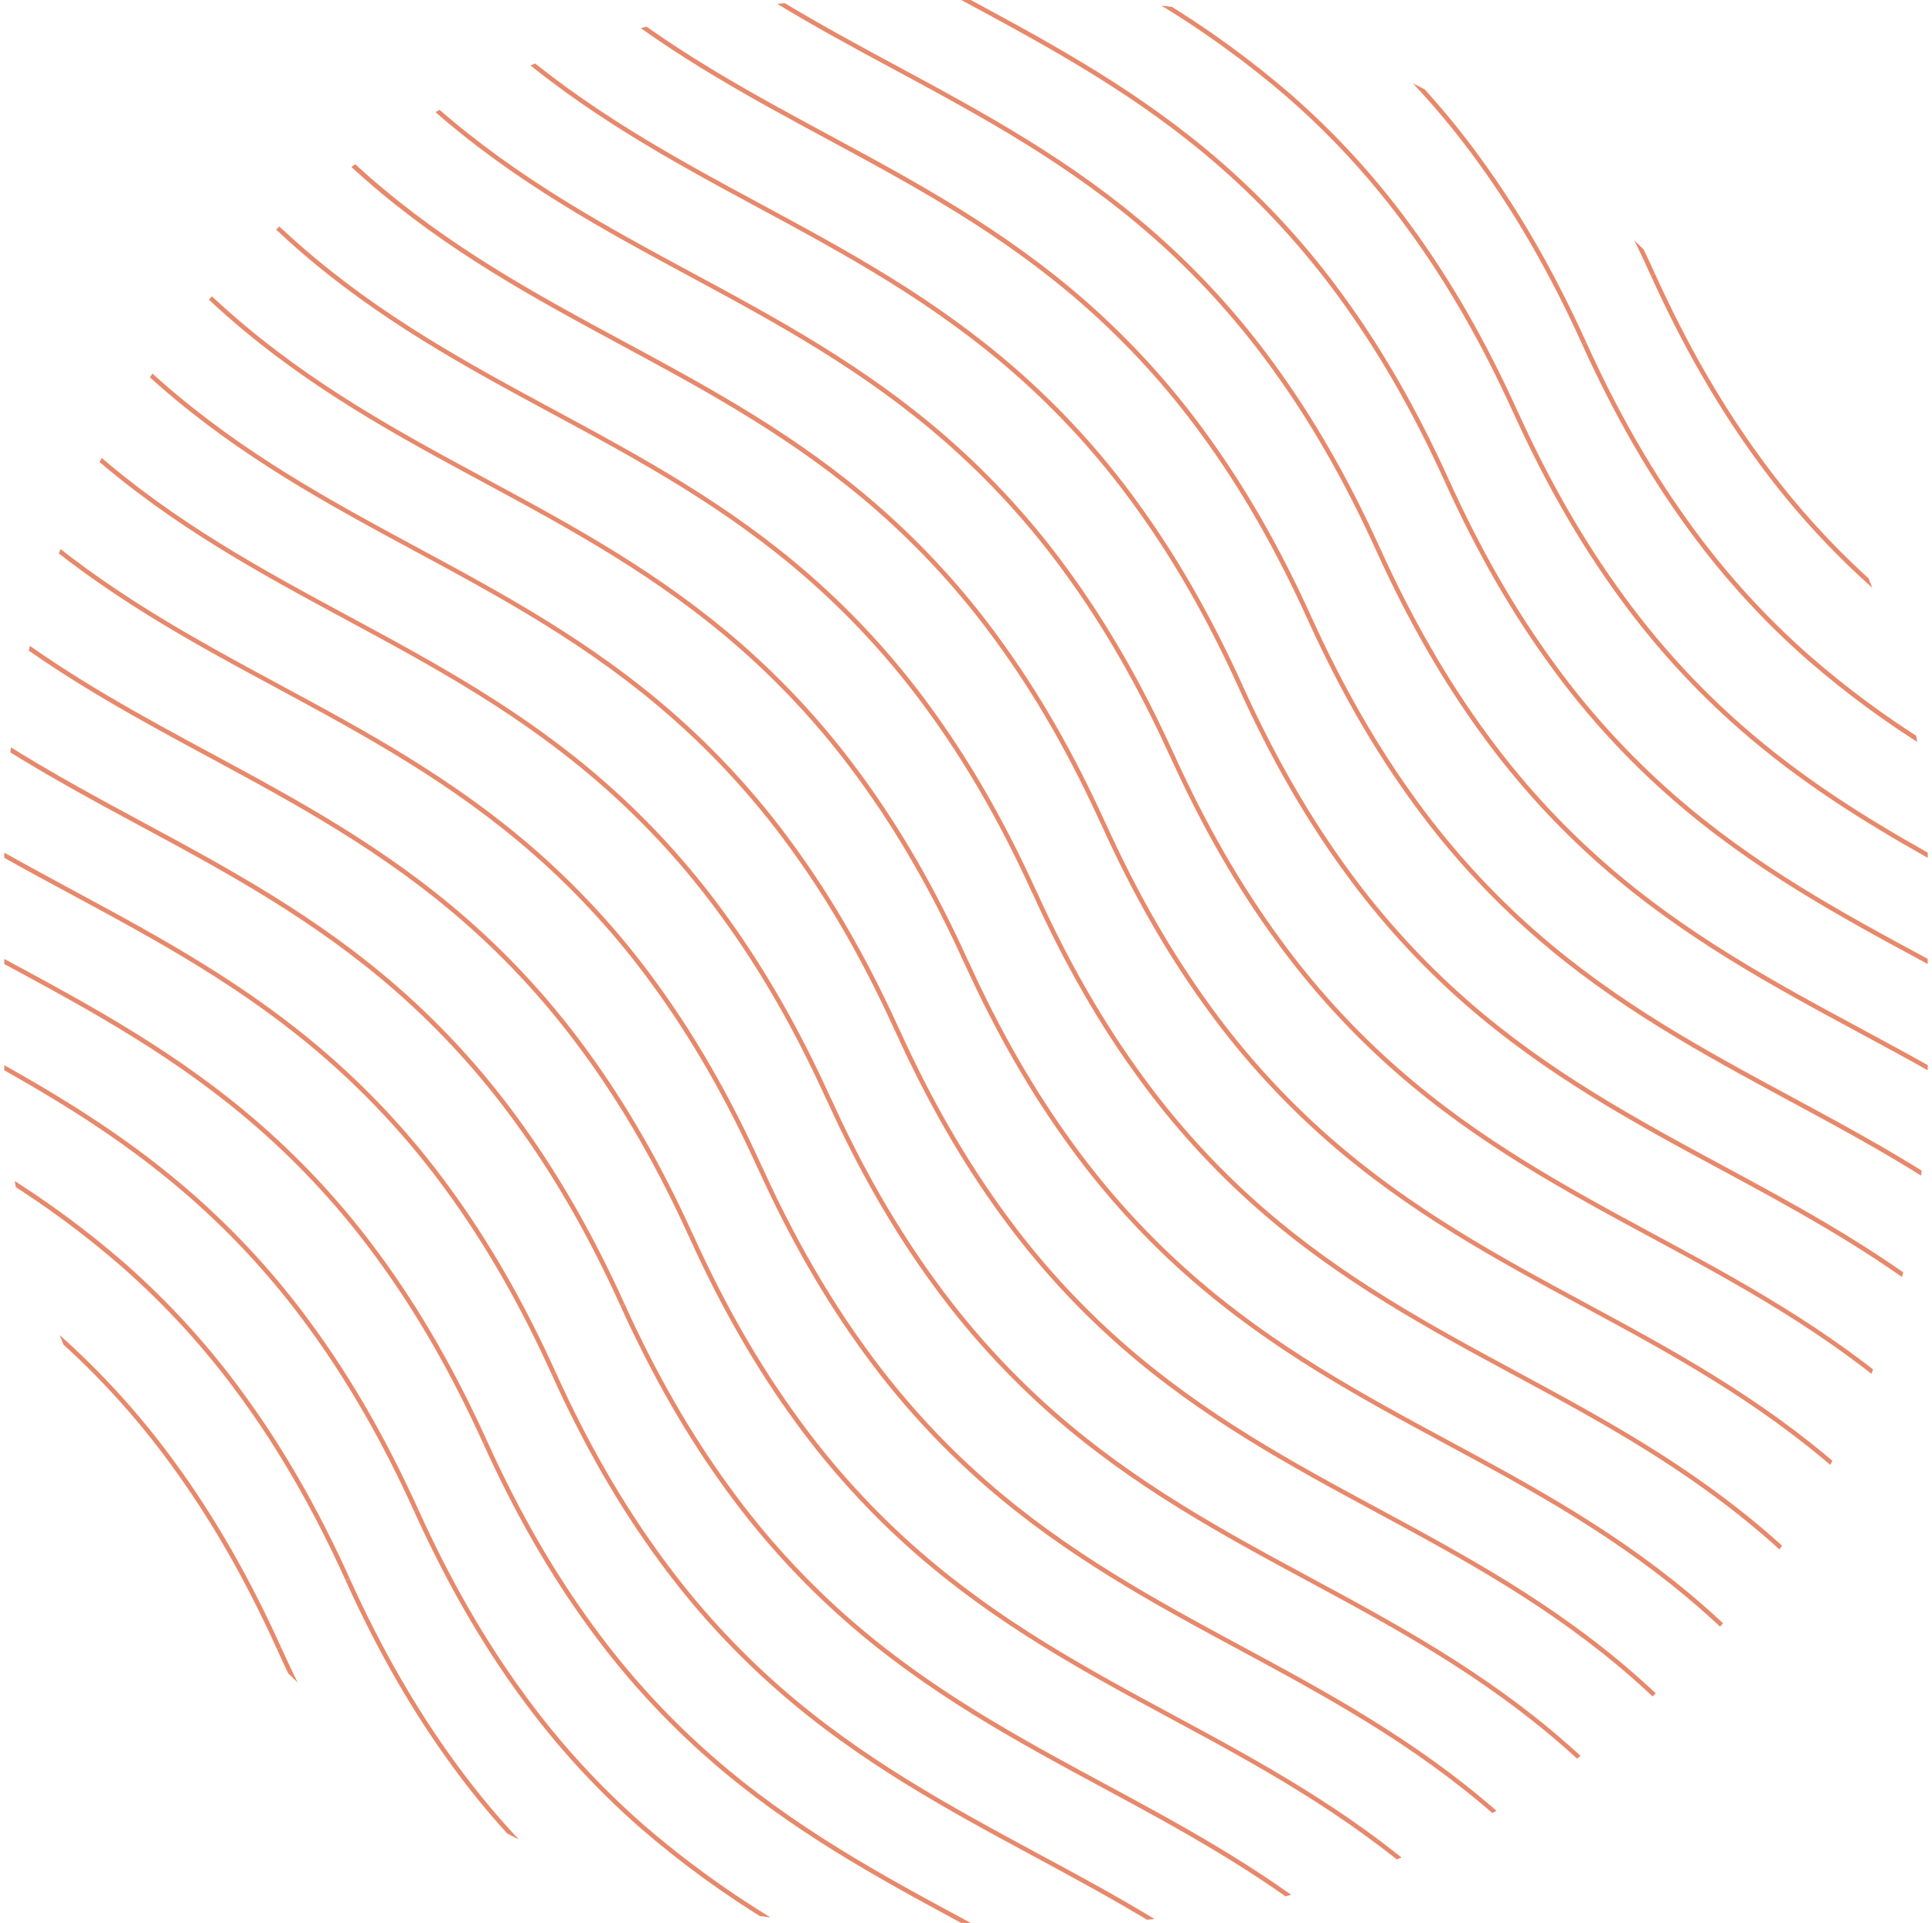 <svg width="226" height="225" viewBox="0 0 226 225" fill="none" xmlns="http://www.w3.org/2000/svg">
<g clip-path="url(#clip0_211_5526)">
<path d="M38.295 124.051C43.437 128.565 48.065 133.633 52.094 139.164C56.745 145.514 60.819 152.6 64.543 160.824L65.026 160.605C61.285 152.35 57.196 145.234 52.519 138.849C48.469 133.288 43.816 128.192 38.645 123.654C29.047 115.227 18.683 109.639 8.66 104.232C5.958 102.772 3.231 101.302 0.5 99.765V100.372C3.145 101.857 5.79 103.283 8.409 104.696C18.404 110.09 28.751 115.665 38.295 124.051Z" fill="#E7886B"/>
<path d="M0.494 224.362V224.997L0.735 224.886C0.659 224.714 0.579 224.537 0.494 224.362Z" fill="#E7886B"/>
<path d="M8.777 216.862C6.376 211.503 3.61 206.315 0.5 201.334V202.334C3.412 207.076 6.015 212.001 8.295 217.078L8.777 216.862Z" fill="#E7886B"/>
<path d="M16.331 209.036L16.813 208.82C13.07 200.565 8.98 193.447 4.304 187.065C3.072 185.372 1.802 183.748 0.494 182.195V183.023C1.649 184.427 2.775 185.878 3.872 187.376C8.533 193.729 12.603 200.816 16.331 209.036Z" fill="#E7886B"/>
<path d="M11.924 179.34C16.578 185.69 20.649 192.78 24.376 201L24.855 200.784C21.115 192.529 17.026 185.411 12.349 179.029C8.837 174.209 4.872 169.735 0.51 165.669V166.38C4.706 170.338 8.527 174.677 11.924 179.34Z" fill="#E7886B"/>
<path d="M19.95 171.304C24.602 177.654 28.675 184.744 32.403 192.967L32.882 192.748C29.142 184.493 25.052 177.375 20.375 170.993C16.325 165.431 11.672 160.333 6.501 155.794C4.529 154.064 2.526 152.454 0.5 150.94V151.603C2.405 153.038 4.31 154.562 6.151 156.194C11.295 160.706 15.923 165.774 19.95 171.304Z" fill="#E7886B"/>
<path d="M27.986 163.268C32.637 169.618 36.711 176.708 40.438 184.931L40.918 184.712C37.178 176.457 33.088 169.339 28.412 162.957C24.361 157.395 19.708 152.297 14.537 147.758C10.141 143.942 5.447 140.483 0.5 137.414V138.049C5.321 141.058 9.898 144.441 14.187 148.168C19.33 152.677 23.957 157.742 27.986 163.268Z" fill="#E7886B"/>
<path d="M36.022 155.232C40.673 161.582 44.747 168.672 48.471 176.896L48.954 176.676C45.214 168.421 41.124 161.303 36.447 154.921C32.398 149.359 27.745 144.263 22.573 139.726C15.483 133.503 7.968 128.826 0.5 124.629V125.235C7.866 129.381 15.254 134.004 22.223 140.123C27.365 144.636 31.993 149.703 36.022 155.232Z" fill="#E7886B"/>
<path d="M44.058 147.2C48.709 153.55 52.783 160.636 56.507 168.86L56.99 168.641C53.249 160.385 49.16 153.267 44.483 146.885C40.433 141.324 35.78 136.228 30.609 131.69C21.011 123.263 10.647 117.672 0.624 112.268L0.5 112.198V112.802C10.457 118.171 20.747 123.736 30.259 132.087C35.401 136.601 40.029 141.669 44.058 147.2Z" fill="#E7886B"/>
<path d="M46.331 116.015C51.473 120.528 56.099 125.597 60.127 131.128C64.781 137.478 68.855 144.564 72.579 152.788L73.062 152.569C69.321 144.314 65.229 137.198 60.555 130.813C56.505 125.252 51.852 120.156 46.681 115.618C37.082 107.191 26.719 101.603 16.696 96.196C11.336 93.304 5.882 90.361 0.503 86.96V87.595C5.805 90.929 11.174 93.825 16.448 96.669C26.44 102.054 36.778 107.642 46.331 116.015Z" fill="#E7886B"/>
<path d="M54.367 107.979C59.509 112.492 64.135 117.561 68.163 123.092C72.817 129.442 76.891 136.528 80.615 144.752L81.097 144.533C77.357 136.278 73.265 129.162 68.591 122.777C64.54 117.217 59.887 112.121 54.716 107.582C45.118 99.159 34.755 93.567 24.732 88.16C16.68 83.814 8.406 79.35 0.5 73.397V74.06C8.339 79.915 16.518 84.328 24.481 88.624C34.466 94.018 44.814 99.594 54.367 107.979Z" fill="#E7886B"/>
<path d="M32.517 80.588C42.512 85.986 52.837 91.558 62.403 99.956C67.545 104.469 72.171 109.538 76.198 115.069C80.853 121.419 84.927 128.505 88.651 136.729L89.133 136.509C85.393 128.254 81.301 121.139 76.627 114.754C72.576 109.193 67.923 104.097 62.752 99.559C53.151 91.135 42.791 85.544 32.768 80.137C22.744 74.73 12.447 69.168 2.881 60.77C2.073 60.059 1.279 59.337 0.5 58.604V59.328C1.167 59.95 1.844 60.563 2.532 61.166C12.13 69.593 22.493 75.184 32.517 80.588Z" fill="#E7886B"/>
<path d="M10.568 53.131C20.166 61.557 30.529 67.148 40.553 72.555C50.576 77.962 60.873 83.522 70.439 91.923C75.581 96.436 80.207 101.505 84.234 107.036C88.889 113.386 92.963 120.472 96.687 128.696L97.169 128.477C93.429 120.222 89.337 113.106 84.663 106.722C80.611 101.161 75.958 96.065 70.788 91.526C61.187 83.103 50.824 77.511 40.803 72.104C30.783 66.697 20.483 61.135 10.917 52.737C7.157 49.441 3.673 45.844 0.5 41.98V42.809C3.58 46.508 6.946 49.959 10.568 53.131Z" fill="#E7886B"/>
<path d="M18.591 45.095C28.189 53.518 38.552 59.109 48.576 64.516C58.599 69.923 68.896 75.483 78.462 83.884C83.604 88.397 88.231 93.466 92.258 98.997C96.912 105.347 100.986 112.437 104.71 120.657L105.193 120.438C101.453 112.183 97.36 105.067 92.686 98.682C88.634 93.122 83.981 88.026 78.812 83.487C69.21 75.064 58.847 69.472 48.827 64.065C38.806 58.658 28.507 53.096 18.94 44.698C13.799 40.184 9.171 35.117 5.142 29.588C3.523 27.365 1.967 25.076 0.487 22.67V23.67C1.842 25.825 3.252 27.901 4.716 29.899C8.767 35.46 13.42 40.557 18.591 45.095Z" fill="#E7886B"/>
<path d="M164.594 26.68C169.245 33.03 173.319 40.116 177.043 48.34L177.526 48.12C173.785 39.865 169.696 32.747 165.019 26.365C160.969 20.804 156.316 15.707 151.144 11.17C146.359 7.021 141.227 3.29 135.806 0.016H134.796C140.461 3.388 145.816 7.253 150.802 11.566C155.941 16.081 160.567 21.15 164.594 26.68Z" fill="#E7886B"/>
<path d="M26.64 37.062C36.238 45.485 46.601 51.076 56.625 56.483C66.648 61.89 76.945 67.453 86.511 75.851C91.653 80.365 96.279 85.433 100.306 90.964C104.961 97.314 109.034 104.404 112.759 112.624L113.241 112.405C109.501 104.15 105.409 97.035 100.735 90.653C96.684 85.09 92.029 79.993 86.857 75.454C77.259 67.031 66.896 61.44 56.875 56.032C46.855 50.626 36.555 45.063 26.989 36.665C21.847 32.152 17.22 27.084 13.191 21.555C8.558 15.23 4.501 8.179 0.789 0.003H0.494V0.638C4.167 8.668 8.184 15.618 12.759 21.863C16.811 27.426 21.466 32.523 26.64 37.062Z" fill="#E7886B"/>
<path d="M34.676 29.026C44.274 37.449 54.637 43.04 64.661 48.447C74.684 53.855 84.981 59.417 94.544 67.815C99.686 72.329 104.314 77.397 108.342 82.928C112.997 89.278 117.07 96.368 120.795 104.588L121.277 104.372C117.537 96.117 113.445 88.999 108.771 82.617C104.72 77.054 100.065 71.957 94.893 67.418C85.295 58.995 74.932 53.404 64.911 47.996C54.891 42.59 44.591 37.027 35.025 28.629C29.883 24.117 25.255 19.049 21.227 13.519C18.094 9.219 15.271 4.703 12.778 0.003H12.181C14.717 4.814 17.598 9.435 20.801 13.83C24.851 19.392 29.505 24.488 34.676 29.026Z" fill="#E7886B"/>
<path d="M42.721 20.99C52.319 29.413 62.682 35.004 72.706 40.411C82.73 45.819 93.026 51.381 102.589 59.763C107.732 64.277 112.36 69.345 116.388 74.876C121.042 81.226 125.113 88.316 128.84 96.536L129.323 96.32C125.579 88.065 121.49 80.947 116.813 74.565C112.764 69.002 108.111 63.904 102.938 59.366C93.34 50.943 82.977 45.352 72.957 39.945C62.937 34.538 52.637 28.975 43.071 20.577C37.927 16.066 33.299 10.998 29.272 5.467C27.981 3.698 26.73 1.871 25.519 -0.013H24.884C26.154 1.988 27.472 3.918 28.837 5.778C32.889 11.346 37.546 16.448 42.721 20.99Z" fill="#E7886B"/>
<path d="M50.748 12.954C60.346 21.377 70.709 26.968 80.732 32.376C90.756 37.783 101.052 43.345 110.616 51.743C115.759 56.255 120.387 61.322 124.414 66.853C129.069 73.203 133.139 80.293 136.867 88.513L137.349 88.297C133.606 80.042 129.516 72.924 124.84 66.542C120.79 60.979 116.137 55.881 110.965 51.343C101.367 42.92 91.004 37.329 80.983 31.922C70.963 26.515 60.663 20.952 51.097 12.57C46.755 8.765 42.781 4.56 39.229 0.01H38.559C42.197 4.705 46.279 9.04 50.748 12.954Z" fill="#E7886B"/>
<path d="M58.784 4.918C68.382 13.341 78.745 18.933 88.765 24.34C98.786 29.747 109.085 35.309 118.652 43.707C123.795 48.219 128.423 53.286 132.45 58.817C137.105 65.167 141.175 72.257 144.903 80.48L145.382 80.261C141.642 72.006 137.552 64.888 132.876 58.506C128.825 52.943 124.172 47.846 119.001 43.307C109.403 34.884 99.04 29.293 89.019 23.886C78.999 18.479 68.699 12.916 59.133 4.534C57.469 3.073 55.875 1.572 54.336 0.013H53.593C55.254 1.704 56.984 3.339 58.784 4.918Z" fill="#E7886B"/>
<path d="M126.688 35.658C131.83 40.171 136.458 45.238 140.486 50.768C145.137 57.118 149.211 64.208 152.938 72.431L153.418 72.212C149.678 63.957 145.588 56.839 140.912 50.457C136.861 44.895 132.208 39.797 127.037 35.258C117.439 26.835 107.076 21.244 97.052 15.837C88.524 11.236 79.745 6.499 71.417 -1.52588e-05H70.56C79.078 6.741 88.07 11.592 96.801 16.304C106.799 21.698 117.134 27.273 126.688 35.658Z" fill="#E7886B"/>
<path d="M134.723 27.632C139.866 32.144 144.494 37.212 148.522 42.742C153.173 49.092 157.247 56.182 160.974 64.405L161.454 64.186C157.714 55.931 153.624 48.813 148.947 42.431C144.897 36.868 140.244 31.771 135.073 27.232C125.475 18.809 115.111 13.218 105.088 7.811C100.497 5.334 95.833 2.819 91.207 0.01H90.191C95.071 3.007 99.995 5.664 104.837 8.265C114.835 13.662 125.17 19.237 134.723 27.632Z" fill="#E7886B"/>
<path d="M142.759 19.587C147.902 24.1 152.53 29.169 156.558 34.7C161.209 41.05 165.283 48.136 169.007 56.359L169.49 56.141C165.75 47.886 161.66 40.767 156.983 34.385C152.934 28.823 148.281 23.727 143.109 19.19C133.647 10.884 123.443 5.334 113.556 -1.52588e-05H112.441L112.873 0.232C122.871 5.626 133.209 11.201 142.759 19.587Z" fill="#E7886B"/>
<path d="M172.63 18.628C177.281 24.978 181.355 32.064 185.079 40.288L185.561 40.069C181.821 31.814 177.732 24.698 173.055 18.313C169.005 12.752 164.352 7.656 159.18 3.118C157.945 2.032 156.698 0.997 155.437 -1.52588e-05H154.58C156.013 1.118 157.43 2.289 158.831 3.515C163.973 8.029 168.601 13.097 172.63 18.628Z" fill="#E7886B"/>
<path d="M193.115 32.252L193.597 32.033C189.857 23.778 185.765 16.663 181.091 10.277C178.443 6.65 175.54 3.216 172.404 -1.52588e-05H171.665C174.922 3.303 177.929 6.844 180.662 10.592C185.317 16.945 189.406 24.029 193.115 32.252Z" fill="#E7886B"/>
<path d="M201.154 24.216L201.637 23.997C197.896 15.742 193.804 8.627 189.13 2.242C188.571 1.482 188.007 0.734 187.438 -1.52588e-05H186.768C187.422 0.836 188.067 1.688 188.702 2.556C193.353 8.9 197.427 15.992 201.154 24.216Z" fill="#E7886B"/>
<path d="M209.669 15.961C207.199 10.445 204.34 5.112 201.116 -1.52588e-05H200.481C203.768 5.18 206.675 10.592 209.181 16.192L209.669 15.961Z" fill="#E7886B"/>
<path d="M217.705 7.925C216.45 5.158 215.155 2.512 213.819 -0.013H213.219C214.603 2.578 215.938 5.293 217.223 8.131L217.705 7.925Z" fill="#E7886B"/>
<path d="M225.5 0.01H225.208L225.259 0.117L225.5 0.01Z" fill="#E7886B"/>
<path d="M91.273 197.377C86.132 192.863 81.506 187.795 77.478 182.264C72.823 175.914 68.75 168.828 65.026 160.605L64.543 160.824C68.283 169.079 72.376 176.194 77.049 182.579C81.101 188.14 85.755 193.236 90.927 197.774C100.525 206.198 110.889 211.789 120.909 217.196C125.5 219.676 130.164 222.19 134.793 225H135.809C130.929 222 126.005 219.345 121.16 216.745C111.165 211.338 100.824 205.75 91.273 197.377Z" fill="#E7886B"/>
<path d="M0.494 225H0.783L0.735 224.892L0.494 225Z" fill="#E7886B"/>
<path d="M8.295 217.072C9.546 219.838 10.841 222.484 12.181 225.01H12.778C11.396 222.419 10.062 219.704 8.777 216.866L8.295 217.072Z" fill="#E7886B"/>
<path d="M16.331 209.036C18.801 214.553 21.659 219.888 24.884 225H25.519C22.233 219.819 19.327 214.408 16.823 208.807L16.331 209.036Z" fill="#E7886B"/>
<path d="M24.846 200.784L24.366 201.003C28.107 209.258 32.196 216.374 36.873 222.755C37.429 223.517 37.994 224.265 38.565 225H39.229C38.575 224.164 37.929 223.312 37.292 222.444C32.647 216.091 28.573 209.004 24.846 200.784Z" fill="#E7886B"/>
<path d="M32.879 192.748L32.399 192.967C36.139 201.222 40.229 208.338 44.906 214.719C47.553 218.348 50.455 221.783 53.589 225H54.332C51.074 221.697 48.065 218.157 45.331 214.408C40.683 208.055 36.609 200.968 32.879 192.748Z" fill="#E7886B"/>
<path d="M53.37 206.385C48.716 200.035 44.645 192.948 40.918 184.725L40.435 184.944C44.179 193.199 48.268 200.314 52.945 206.699C56.996 212.26 61.649 217.356 66.82 221.895C68.055 222.981 69.302 224.016 70.56 225.013H71.417C69.984 223.895 68.568 222.724 67.169 221.498C62.026 216.985 57.398 211.916 53.37 206.385Z" fill="#E7886B"/>
<path d="M61.406 198.336C56.752 191.986 52.681 184.9 48.954 176.676L48.471 176.896C52.215 185.151 56.304 192.266 60.981 198.651C65.031 204.212 69.684 209.308 74.856 213.846C79.641 217.993 84.772 221.724 90.191 225H91.207C85.543 221.628 80.188 217.763 75.205 213.449C70.062 208.936 65.434 203.867 61.406 198.336Z" fill="#E7886B"/>
<path d="M83.241 205.413C78.098 200.9 73.47 195.831 69.442 190.3C64.787 183.95 60.714 176.864 56.99 168.641L56.507 168.86C60.247 177.115 64.34 184.23 69.013 190.615C73.065 196.176 77.719 201.272 82.891 205.81C92.35 214.113 102.554 219.666 112.441 225H113.556L113.124 224.768C103.129 219.374 92.794 213.799 83.241 205.413Z" fill="#E7886B"/>
<path d="M99.309 189.342C94.168 184.828 89.541 179.759 85.514 174.228C80.859 167.878 76.786 160.792 73.062 152.569L72.579 152.788C76.319 161.043 80.412 168.158 85.085 174.543C89.137 180.104 93.79 185.2 98.96 189.738C108.561 198.165 118.925 203.753 128.945 209.16C137.476 213.764 146.252 218.501 154.58 225H155.437C146.919 218.256 137.927 213.405 129.196 208.696C119.201 203.302 108.863 197.727 99.309 189.342Z" fill="#E7886B"/>
<path d="M167.217 220.082C157.618 211.659 147.255 206.067 137.232 200.66C127.208 195.253 116.912 189.691 107.345 181.293C102.204 176.779 97.577 171.711 93.55 166.18C88.895 159.83 84.822 152.743 81.098 144.52L80.615 144.739C84.355 152.994 88.448 160.112 93.121 166.494C97.172 172.055 101.826 177.151 106.996 181.69C116.597 190.116 126.961 195.707 136.981 201.111C147.001 206.515 157.301 212.081 166.867 220.479C168.527 221.937 170.126 223.444 171.665 225H172.404C170.743 223.298 169.014 221.659 167.217 220.082Z" fill="#E7886B"/>
<path d="M175.252 212.046C165.654 203.623 155.291 198.031 145.268 192.624C135.244 187.217 124.948 181.655 115.381 173.257C110.24 168.743 105.613 163.675 101.586 158.144C96.931 151.794 92.858 144.707 89.133 136.484L88.651 136.703C92.391 144.958 96.484 152.076 101.157 158.458C105.208 164.019 109.862 169.115 115.032 173.654C124.633 182.08 134.993 187.671 145.017 193.079C155.04 198.486 165.337 204.045 174.903 212.43C179.241 216.236 183.212 220.44 186.765 224.987H187.435C183.798 220.294 179.718 215.96 175.252 212.046Z" fill="#E7886B"/>
<path d="M183.288 204.01C173.687 195.587 163.327 189.996 153.304 184.589C143.28 179.182 132.983 173.619 123.417 165.221C118.276 160.708 113.65 155.64 109.622 150.111C104.967 143.761 100.894 136.671 97.169 128.448L96.687 128.667C100.427 136.922 104.52 144.041 109.193 150.422C113.244 155.984 117.897 161.081 123.068 165.621C132.666 174.044 143.029 179.636 153.053 185.043C163.076 190.45 173.373 196.009 182.939 204.394C188.081 208.908 192.707 213.976 196.734 219.507C198.03 221.273 199.281 223.099 200.487 224.987H201.122C199.852 222.987 198.535 221.056 197.169 219.193C193.115 213.637 188.459 208.545 183.288 204.01Z" fill="#E7886B"/>
<path d="M191.311 195.974C181.71 187.551 171.347 181.96 161.327 176.553C151.306 171.146 141.007 165.583 131.44 157.185C126.299 152.673 121.672 147.605 117.645 142.075C112.99 135.725 108.917 128.635 105.193 120.412L104.71 120.631C108.45 128.886 112.543 136.005 117.216 142.386C121.267 147.948 125.921 153.045 131.091 157.585C140.689 166.008 151.052 171.6 161.076 177.007C171.099 182.414 181.396 187.976 190.962 196.358C196.104 200.872 200.731 205.94 204.758 211.471C207.893 215.769 210.716 220.286 213.206 224.987H213.806C211.271 220.176 208.39 215.555 205.186 211.16C201.134 205.603 196.481 200.51 191.311 195.974Z" fill="#E7886B"/>
<path d="M189.978 69.764C185.323 63.414 181.25 56.328 177.526 48.105L177.043 48.324C180.783 56.579 184.876 63.694 189.549 70.079C193.601 75.64 198.255 80.737 203.427 85.274C210.514 91.497 218.032 96.174 225.5 100.372V99.765C218.131 95.618 210.746 90.996 203.777 84.877C198.634 80.364 194.006 75.296 189.978 69.764Z" fill="#E7886B"/>
<path d="M199.357 187.938C189.759 179.515 179.396 173.924 169.375 168.517C159.355 163.11 149.055 157.547 139.489 149.149C134.347 144.637 129.719 139.569 125.691 134.039C121.039 127.689 116.966 120.599 113.241 112.376L112.759 112.595C116.499 120.85 120.592 127.969 125.265 134.35C129.315 139.913 133.969 145.01 139.14 149.549C148.738 157.972 159.101 163.564 169.125 168.971C179.148 174.378 189.445 179.94 199.011 188.338C204.153 192.852 208.779 197.92 212.806 203.451C217.439 209.776 221.496 216.828 225.208 225.003H225.5V224.368C221.823 216.339 217.81 209.389 213.235 203.143C209.184 197.578 204.53 192.479 199.357 187.938Z" fill="#E7886B"/>
<path d="M207.393 179.902C197.795 171.479 187.432 165.888 177.411 160.481C167.391 155.074 157.091 149.511 147.525 141.113C142.382 136.601 137.755 131.533 133.726 126.003C129.075 119.653 125.002 112.564 121.277 104.343L120.795 104.559C124.535 112.814 128.624 119.933 133.301 126.314C137.351 131.877 142.004 136.974 147.176 141.513C156.774 149.936 167.137 155.528 177.161 160.935C187.184 166.342 197.481 171.904 207.044 180.302C212.187 184.815 216.815 189.883 220.842 195.415C222.462 197.627 224.014 199.932 225.5 202.33V201.334C224.141 199.175 222.735 197.104 221.271 195.104C217.22 189.54 212.565 184.442 207.393 179.902Z" fill="#E7886B"/>
<path d="M215.442 171.866C205.844 163.443 195.48 157.852 185.46 152.445C175.44 147.038 165.14 141.475 155.574 133.077C150.431 128.564 145.803 123.495 141.775 117.964C137.124 111.614 133.05 104.524 129.326 96.304L128.843 96.52C132.583 104.775 136.673 111.894 141.35 118.275C145.4 123.838 150.053 128.935 155.224 133.474C164.822 141.897 175.186 147.489 185.209 152.896C195.233 158.303 205.529 163.865 215.092 172.263C218.853 175.559 222.338 179.156 225.513 183.02V182.191C222.431 178.492 219.063 175.039 215.442 171.866Z" fill="#E7886B"/>
<path d="M193.483 144.409C183.485 139.011 173.163 133.439 163.597 125.041C158.454 120.528 153.826 115.459 149.798 109.928C145.147 103.578 141.073 96.488 137.346 88.268L136.866 88.484C140.607 96.739 144.696 103.858 149.373 110.239C153.423 115.802 158.076 120.899 163.248 125.438C172.846 133.861 183.209 139.453 193.232 144.86C203.256 150.267 213.552 155.829 223.115 164.227C223.924 164.934 224.719 165.655 225.5 166.389V165.665C224.833 165.045 224.155 164.433 223.465 163.827C213.854 155.407 203.504 149.816 193.483 144.409Z" fill="#E7886B"/>
<path d="M171.627 117.021C166.484 112.508 161.856 107.439 157.828 101.908C153.177 95.558 149.103 88.468 145.376 80.248L144.896 80.467C148.636 88.722 152.726 95.838 157.403 102.219C161.453 107.782 166.106 112.879 171.277 117.418C180.875 125.841 191.239 131.433 201.262 136.84C209.314 141.183 217.585 145.647 225.494 151.603V150.94C217.655 145.082 209.476 140.669 201.513 136.373C191.521 130.982 181.187 125.403 171.627 117.021Z" fill="#E7886B"/>
<path d="M179.669 108.985C174.526 104.472 169.899 99.403 165.87 93.872C161.216 87.522 157.145 80.432 153.418 72.212L152.938 72.431C156.679 80.686 160.768 87.802 165.445 94.187C169.496 99.747 174.149 104.843 179.32 109.382C188.918 117.805 199.281 123.397 209.301 128.804C214.661 131.696 220.118 134.639 225.494 138.04V137.405C220.191 134.071 214.823 131.175 209.549 128.327C199.567 122.946 189.223 117.37 179.669 108.985Z" fill="#E7886B"/>
<path d="M187.705 100.949C182.562 96.436 177.934 91.367 173.906 85.836C169.252 79.486 165.181 72.4 161.454 64.176L160.971 64.395C164.715 72.65 168.804 79.766 173.481 86.151C177.532 91.712 182.185 96.808 187.356 101.346C196.954 109.769 207.317 115.361 217.337 120.768C220.042 122.225 222.77 123.698 225.5 125.235V124.629C222.852 123.143 220.21 121.717 217.591 120.301C207.593 114.91 197.258 109.334 187.705 100.949Z" fill="#E7886B"/>
<path d="M181.942 77.797C177.287 71.447 173.217 64.361 169.49 56.137L169.007 56.356C172.75 64.611 176.84 71.727 181.517 78.112C185.567 83.673 190.22 88.769 195.391 93.307C204.989 101.73 215.353 107.322 225.373 112.729L225.5 112.798V112.195C215.543 106.823 205.253 101.261 195.741 92.91C190.598 88.397 185.97 83.328 181.942 77.797Z" fill="#E7886B"/>
<path d="M198.014 61.728C193.36 55.378 189.286 48.292 185.562 40.069L185.079 40.288C188.819 48.543 192.912 55.658 197.585 62.043C201.637 67.604 206.291 72.701 211.463 77.238C215.858 81.057 220.552 84.517 225.5 87.586V86.951C220.678 83.943 216.1 80.56 211.809 76.832C206.668 72.321 202.042 67.256 198.014 61.728Z" fill="#E7886B"/>
<path d="M206.05 53.693C201.395 47.343 197.322 40.256 193.598 32.033L193.115 32.252C196.855 40.507 200.948 47.622 205.621 54.007C209.673 59.568 214.326 64.664 219.496 69.202C221.468 70.933 223.474 72.546 225.5 74.06V73.397C223.595 71.958 221.69 70.438 219.845 68.805C214.704 64.292 210.077 59.224 206.05 53.693Z" fill="#E7886B"/>
<path d="M214.086 45.657C209.431 39.307 205.358 32.22 201.633 23.997L201.151 24.216C204.891 32.471 208.984 39.589 213.657 45.971C217.17 50.791 221.136 55.264 225.5 59.328V58.604C221.302 54.652 217.481 50.317 214.086 45.657Z" fill="#E7886B"/>
<path d="M209.669 15.961L209.187 16.18C212.927 24.435 217.019 31.553 221.693 37.935C222.927 39.628 224.197 41.252 225.503 42.806V41.977C224.347 40.571 223.221 39.12 222.125 37.624C217.467 31.267 213.394 24.184 209.669 15.961Z" fill="#E7886B"/>
<path d="M217.223 8.144C219.624 13.502 222.389 18.69 225.5 23.67V22.67C222.586 17.928 219.982 13.003 217.705 7.925L217.223 8.144Z" fill="#E7886B"/>
<path d="M225.5 0.645V0.01L225.259 0.117C225.338 0.286 225.421 0.46 225.5 0.645Z" fill="#E7886B"/>
</g>
<defs>
<clipPath id="clip0_211_5526">
<rect x="0.5" width="225" height="225" rx="100" fill="white"/>
</clipPath>
</defs>
</svg>
